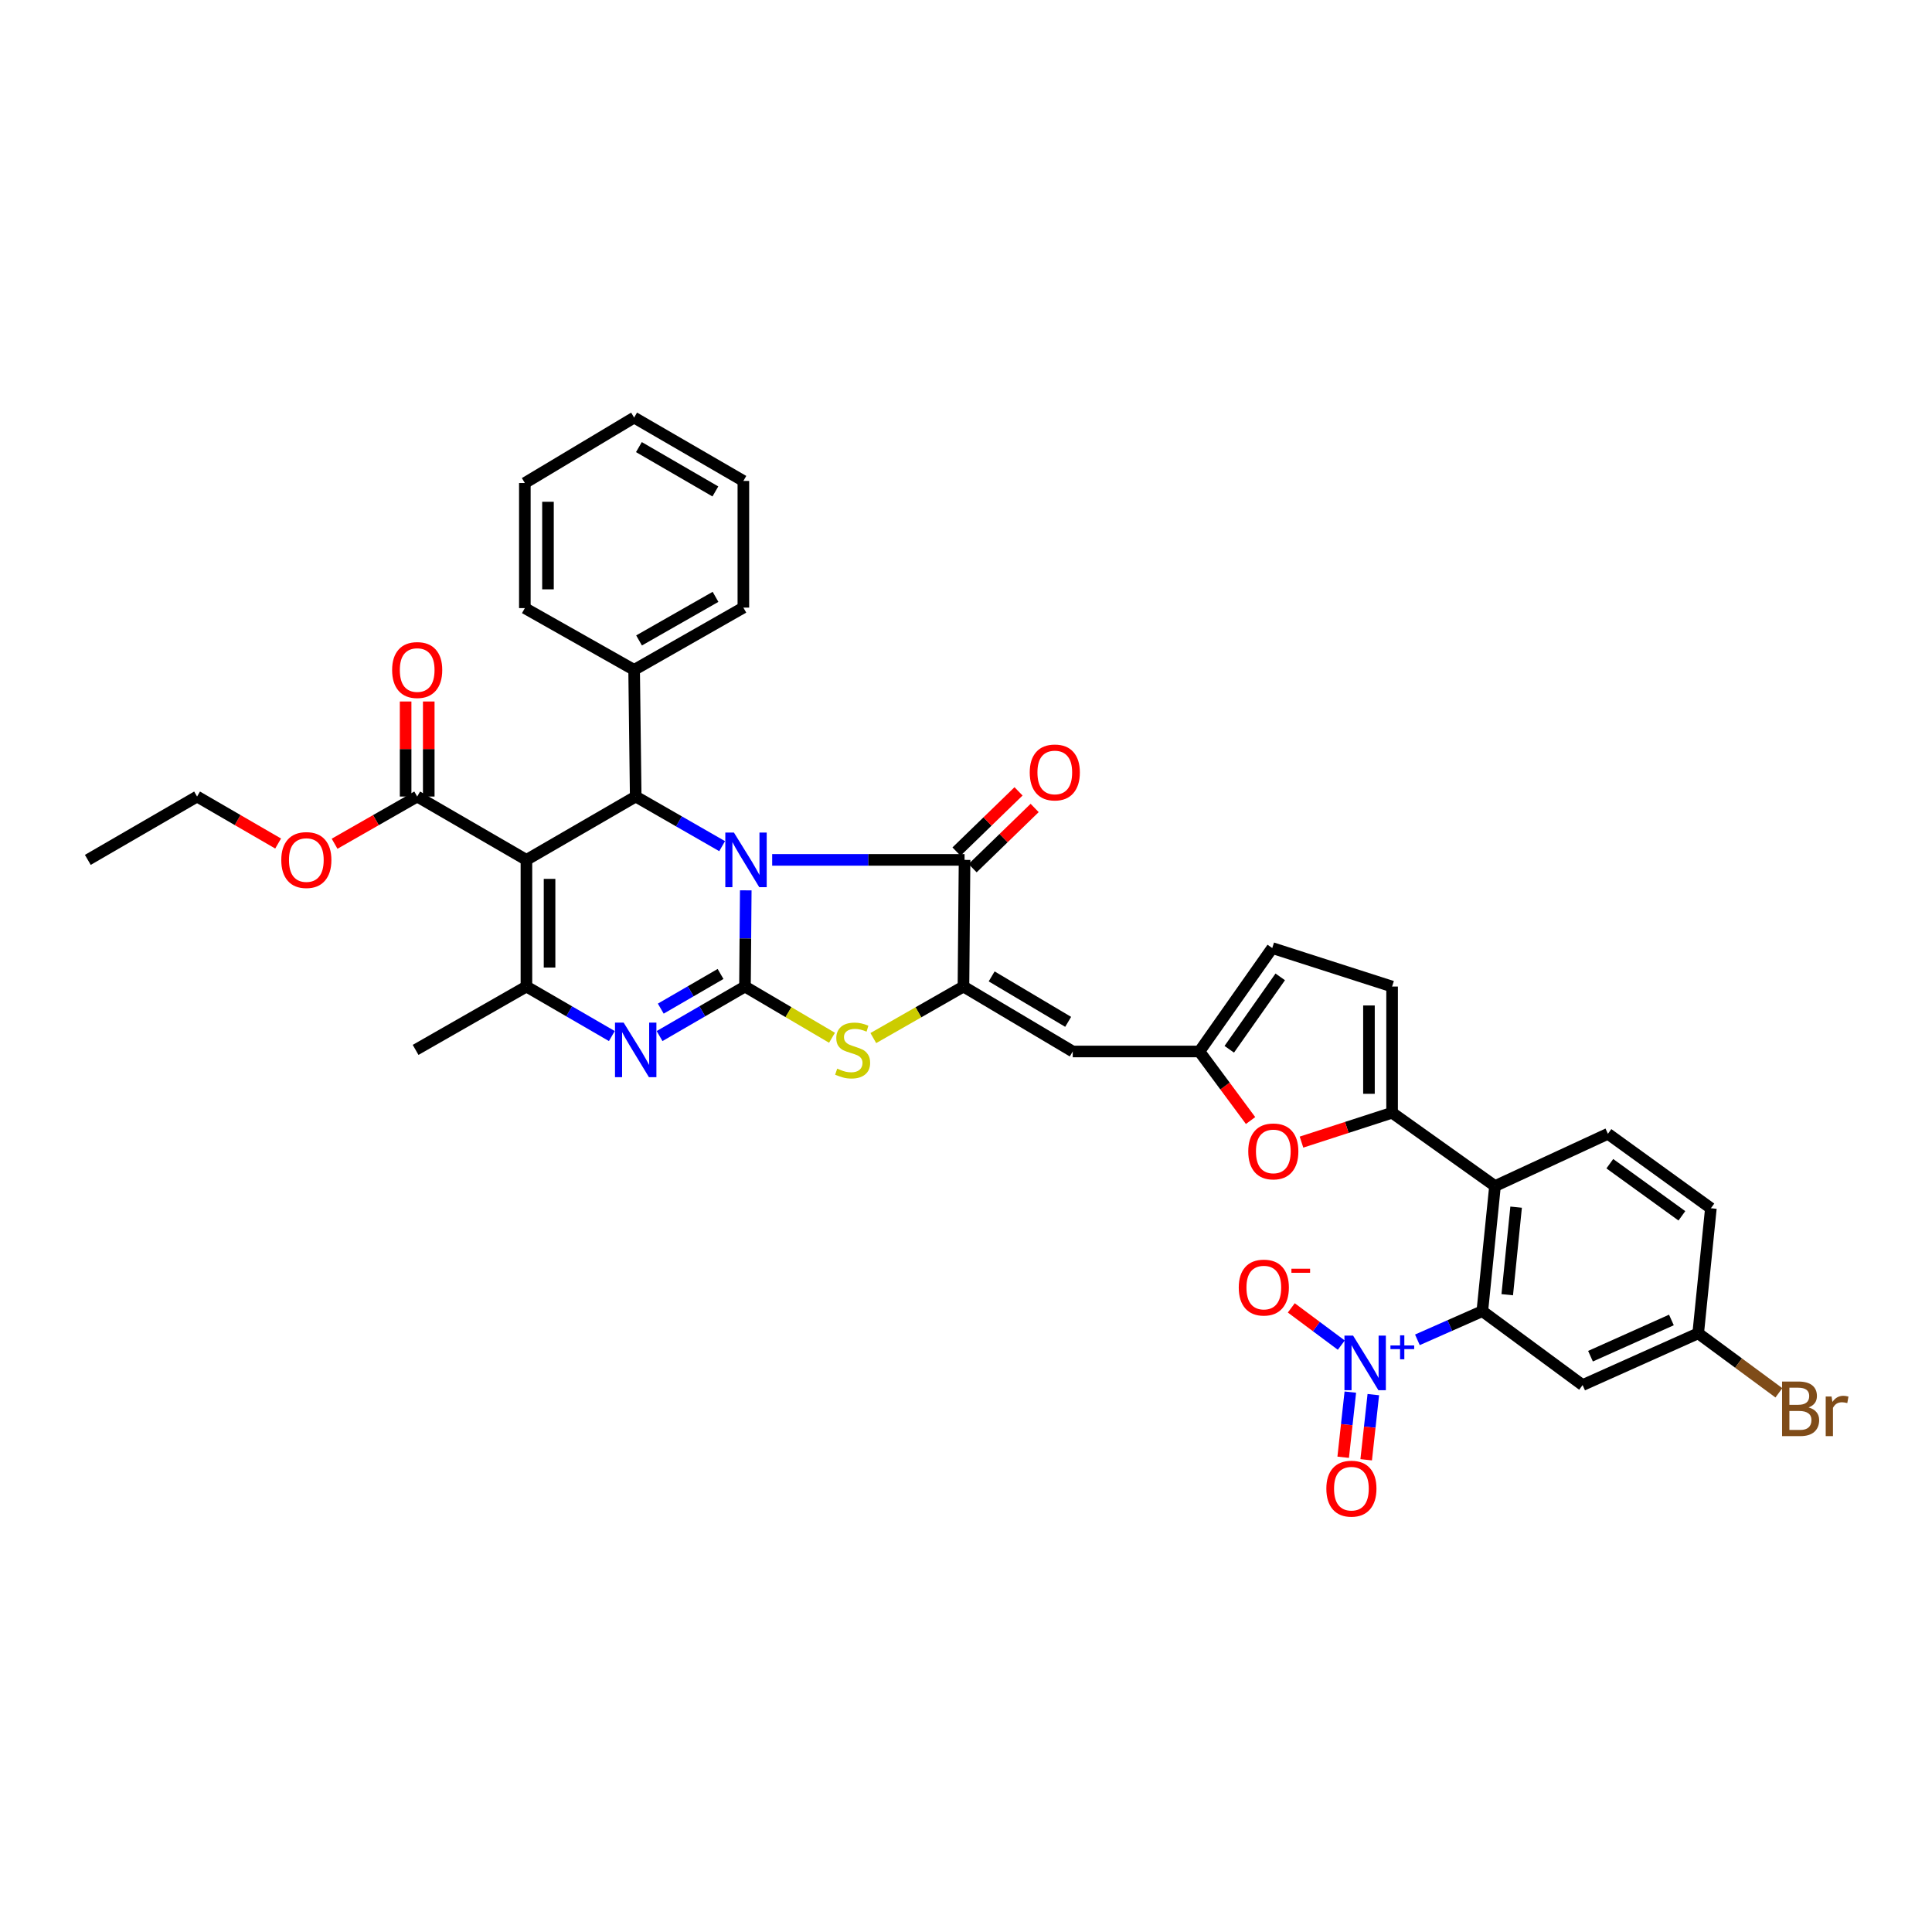 <?xml version='1.0' encoding='iso-8859-1'?>
<svg version='1.1' baseProfile='full'
              xmlns='http://www.w3.org/2000/svg'
                      xmlns:rdkit='http://www.rdkit.org/xml'
                      xmlns:xlink='http://www.w3.org/1999/xlink'
                  xml:space='preserve'
width='1000px' height='1000px' viewBox='0 0 1000 1000'>
<!-- END OF HEADER -->
<rect style='opacity:1.0;fill:#FFFFFF;stroke:none' width='1000' height='1000' x='0' y='0'> </rect>
<path class='bond-0' d='M 386.005,460.839 L 385.801,485.737' style='fill:none;fill-rule:evenodd;stroke:#0000FF;stroke-width:6px;stroke-linecap:butt;stroke-linejoin:miter;stroke-opacity:1' />
<path class='bond-0' d='M 385.801,485.737 L 385.596,510.635' style='fill:none;fill-rule:evenodd;stroke:#000000;stroke-width:6px;stroke-linecap:butt;stroke-linejoin:miter;stroke-opacity:1' />
<path class='bond-2' d='M 399.678,445.073 L 449.466,445.073' style='fill:none;fill-rule:evenodd;stroke:#0000FF;stroke-width:6px;stroke-linecap:butt;stroke-linejoin:miter;stroke-opacity:1' />
<path class='bond-2' d='M 449.466,445.073 L 499.254,445.073' style='fill:none;fill-rule:evenodd;stroke:#000000;stroke-width:6px;stroke-linecap:butt;stroke-linejoin:miter;stroke-opacity:1' />
<path class='bond-4' d='M 373.774,437.975 L 351.407,425.132' style='fill:none;fill-rule:evenodd;stroke:#0000FF;stroke-width:6px;stroke-linecap:butt;stroke-linejoin:miter;stroke-opacity:1' />
<path class='bond-4' d='M 351.407,425.132 L 329.04,412.289' style='fill:none;fill-rule:evenodd;stroke:#000000;stroke-width:6px;stroke-linecap:butt;stroke-linejoin:miter;stroke-opacity:1' />
<path class='bond-3' d='M 385.596,510.635 L 363.493,523.45' style='fill:none;fill-rule:evenodd;stroke:#000000;stroke-width:6px;stroke-linecap:butt;stroke-linejoin:miter;stroke-opacity:1' />
<path class='bond-3' d='M 363.493,523.45 L 341.39,536.266' style='fill:none;fill-rule:evenodd;stroke:#0000FF;stroke-width:6px;stroke-linecap:butt;stroke-linejoin:miter;stroke-opacity:1' />
<path class='bond-3' d='M 372.96,504.122 L 357.488,513.093' style='fill:none;fill-rule:evenodd;stroke:#000000;stroke-width:6px;stroke-linecap:butt;stroke-linejoin:miter;stroke-opacity:1' />
<path class='bond-3' d='M 357.488,513.093 L 342.016,522.064' style='fill:none;fill-rule:evenodd;stroke:#0000FF;stroke-width:6px;stroke-linecap:butt;stroke-linejoin:miter;stroke-opacity:1' />
<path class='bond-7' d='M 385.596,510.635 L 408.121,523.889' style='fill:none;fill-rule:evenodd;stroke:#000000;stroke-width:6px;stroke-linecap:butt;stroke-linejoin:miter;stroke-opacity:1' />
<path class='bond-7' d='M 408.121,523.889 L 430.646,537.144' style='fill:none;fill-rule:evenodd;stroke:#CCCC00;stroke-width:6px;stroke-linecap:butt;stroke-linejoin:miter;stroke-opacity:1' />
<path class='bond-1' d='M 272.477,445.073 L 329.04,412.289' style='fill:none;fill-rule:evenodd;stroke:#000000;stroke-width:6px;stroke-linecap:butt;stroke-linejoin:miter;stroke-opacity:1' />
<path class='bond-6' d='M 272.477,445.073 L 272.477,510.635' style='fill:none;fill-rule:evenodd;stroke:#000000;stroke-width:6px;stroke-linecap:butt;stroke-linejoin:miter;stroke-opacity:1' />
<path class='bond-6' d='M 284.45,454.907 L 284.45,500.801' style='fill:none;fill-rule:evenodd;stroke:#000000;stroke-width:6px;stroke-linecap:butt;stroke-linejoin:miter;stroke-opacity:1' />
<path class='bond-15' d='M 272.477,445.073 L 215.934,412.289' style='fill:none;fill-rule:evenodd;stroke:#000000;stroke-width:6px;stroke-linecap:butt;stroke-linejoin:miter;stroke-opacity:1' />
<path class='bond-5' d='M 499.254,445.073 L 498.682,510.635' style='fill:none;fill-rule:evenodd;stroke:#000000;stroke-width:6px;stroke-linecap:butt;stroke-linejoin:miter;stroke-opacity:1' />
<path class='bond-22' d='M 503.423,449.368 L 519.478,433.785' style='fill:none;fill-rule:evenodd;stroke:#000000;stroke-width:6px;stroke-linecap:butt;stroke-linejoin:miter;stroke-opacity:1' />
<path class='bond-22' d='M 519.478,433.785 L 535.532,418.202' style='fill:none;fill-rule:evenodd;stroke:#FF0000;stroke-width:6px;stroke-linecap:butt;stroke-linejoin:miter;stroke-opacity:1' />
<path class='bond-22' d='M 495.085,440.777 L 511.139,425.194' style='fill:none;fill-rule:evenodd;stroke:#000000;stroke-width:6px;stroke-linecap:butt;stroke-linejoin:miter;stroke-opacity:1' />
<path class='bond-22' d='M 511.139,425.194 L 527.193,409.611' style='fill:none;fill-rule:evenodd;stroke:#FF0000;stroke-width:6px;stroke-linecap:butt;stroke-linejoin:miter;stroke-opacity:1' />
<path class='bond-38' d='M 316.69,536.266 L 294.584,523.451' style='fill:none;fill-rule:evenodd;stroke:#0000FF;stroke-width:6px;stroke-linecap:butt;stroke-linejoin:miter;stroke-opacity:1' />
<path class='bond-38' d='M 294.584,523.451 L 272.477,510.635' style='fill:none;fill-rule:evenodd;stroke:#000000;stroke-width:6px;stroke-linecap:butt;stroke-linejoin:miter;stroke-opacity:1' />
<path class='bond-23' d='M 329.04,412.289 L 328.222,346.727' style='fill:none;fill-rule:evenodd;stroke:#000000;stroke-width:6px;stroke-linecap:butt;stroke-linejoin:miter;stroke-opacity:1' />
<path class='bond-12' d='M 498.682,510.635 L 555.245,544.244' style='fill:none;fill-rule:evenodd;stroke:#000000;stroke-width:6px;stroke-linecap:butt;stroke-linejoin:miter;stroke-opacity:1' />
<path class='bond-12' d='M 513.282,505.384 L 552.876,528.91' style='fill:none;fill-rule:evenodd;stroke:#000000;stroke-width:6px;stroke-linecap:butt;stroke-linejoin:miter;stroke-opacity:1' />
<path class='bond-37' d='M 498.682,510.635 L 475.357,523.969' style='fill:none;fill-rule:evenodd;stroke:#000000;stroke-width:6px;stroke-linecap:butt;stroke-linejoin:miter;stroke-opacity:1' />
<path class='bond-37' d='M 475.357,523.969 L 452.032,537.303' style='fill:none;fill-rule:evenodd;stroke:#CCCC00;stroke-width:6px;stroke-linecap:butt;stroke-linejoin:miter;stroke-opacity:1' />
<path class='bond-28' d='M 272.477,510.635 L 215.116,543.426' style='fill:none;fill-rule:evenodd;stroke:#000000;stroke-width:6px;stroke-linecap:butt;stroke-linejoin:miter;stroke-opacity:1' />
<path class='bond-8' d='M 733.646,693.492 L 750.447,686.069' style='fill:none;fill-rule:evenodd;stroke:#0000FF;stroke-width:6px;stroke-linecap:butt;stroke-linejoin:miter;stroke-opacity:1' />
<path class='bond-8' d='M 750.447,686.069 L 767.249,678.647' style='fill:none;fill-rule:evenodd;stroke:#000000;stroke-width:6px;stroke-linecap:butt;stroke-linejoin:miter;stroke-opacity:1' />
<path class='bond-20' d='M 694.252,696.238 L 681.311,686.597' style='fill:none;fill-rule:evenodd;stroke:#0000FF;stroke-width:6px;stroke-linecap:butt;stroke-linejoin:miter;stroke-opacity:1' />
<path class='bond-20' d='M 681.311,686.597 L 668.37,676.956' style='fill:none;fill-rule:evenodd;stroke:#FF0000;stroke-width:6px;stroke-linecap:butt;stroke-linejoin:miter;stroke-opacity:1' />
<path class='bond-21' d='M 698.926,720.55 L 697.08,737.411' style='fill:none;fill-rule:evenodd;stroke:#0000FF;stroke-width:6px;stroke-linecap:butt;stroke-linejoin:miter;stroke-opacity:1' />
<path class='bond-21' d='M 697.08,737.411 L 695.234,754.272' style='fill:none;fill-rule:evenodd;stroke:#FF0000;stroke-width:6px;stroke-linecap:butt;stroke-linejoin:miter;stroke-opacity:1' />
<path class='bond-21' d='M 710.827,721.853 L 708.981,738.714' style='fill:none;fill-rule:evenodd;stroke:#0000FF;stroke-width:6px;stroke-linecap:butt;stroke-linejoin:miter;stroke-opacity:1' />
<path class='bond-21' d='M 708.981,738.714 L 707.136,755.575' style='fill:none;fill-rule:evenodd;stroke:#FF0000;stroke-width:6px;stroke-linecap:butt;stroke-linejoin:miter;stroke-opacity:1' />
<path class='bond-9' d='M 767.249,678.647 L 773.814,613.903' style='fill:none;fill-rule:evenodd;stroke:#000000;stroke-width:6px;stroke-linecap:butt;stroke-linejoin:miter;stroke-opacity:1' />
<path class='bond-9' d='M 780.145,670.143 L 784.74,624.823' style='fill:none;fill-rule:evenodd;stroke:#000000;stroke-width:6px;stroke-linecap:butt;stroke-linejoin:miter;stroke-opacity:1' />
<path class='bond-17' d='M 767.249,678.647 L 819.156,716.912' style='fill:none;fill-rule:evenodd;stroke:#000000;stroke-width:6px;stroke-linecap:butt;stroke-linejoin:miter;stroke-opacity:1' />
<path class='bond-10' d='M 720.543,575.951 L 697.097,583.553' style='fill:none;fill-rule:evenodd;stroke:#000000;stroke-width:6px;stroke-linecap:butt;stroke-linejoin:miter;stroke-opacity:1' />
<path class='bond-10' d='M 697.097,583.553 L 673.651,591.155' style='fill:none;fill-rule:evenodd;stroke:#FF0000;stroke-width:6px;stroke-linecap:butt;stroke-linejoin:miter;stroke-opacity:1' />
<path class='bond-11' d='M 720.543,575.951 L 773.814,613.903' style='fill:none;fill-rule:evenodd;stroke:#000000;stroke-width:6px;stroke-linecap:butt;stroke-linejoin:miter;stroke-opacity:1' />
<path class='bond-40' d='M 720.543,575.951 L 720.543,510.635' style='fill:none;fill-rule:evenodd;stroke:#000000;stroke-width:6px;stroke-linecap:butt;stroke-linejoin:miter;stroke-opacity:1' />
<path class='bond-40' d='M 708.571,566.153 L 708.571,520.432' style='fill:none;fill-rule:evenodd;stroke:#000000;stroke-width:6px;stroke-linecap:butt;stroke-linejoin:miter;stroke-opacity:1' />
<path class='bond-19' d='M 773.814,613.903 L 832.259,586.852' style='fill:none;fill-rule:evenodd;stroke:#000000;stroke-width:6px;stroke-linecap:butt;stroke-linejoin:miter;stroke-opacity:1' />
<path class='bond-14' d='M 555.245,544.244 L 620.82,544.244' style='fill:none;fill-rule:evenodd;stroke:#000000;stroke-width:6px;stroke-linecap:butt;stroke-linejoin:miter;stroke-opacity:1' />
<path class='bond-13' d='M 647.294,579.991 L 634.057,562.118' style='fill:none;fill-rule:evenodd;stroke:#FF0000;stroke-width:6px;stroke-linecap:butt;stroke-linejoin:miter;stroke-opacity:1' />
<path class='bond-13' d='M 634.057,562.118 L 620.82,544.244' style='fill:none;fill-rule:evenodd;stroke:#000000;stroke-width:6px;stroke-linecap:butt;stroke-linejoin:miter;stroke-opacity:1' />
<path class='bond-18' d='M 620.82,544.244 L 658.513,490.708' style='fill:none;fill-rule:evenodd;stroke:#000000;stroke-width:6px;stroke-linecap:butt;stroke-linejoin:miter;stroke-opacity:1' />
<path class='bond-18' d='M 636.264,543.106 L 662.649,505.63' style='fill:none;fill-rule:evenodd;stroke:#000000;stroke-width:6px;stroke-linecap:butt;stroke-linejoin:miter;stroke-opacity:1' />
<path class='bond-24' d='M 221.921,412.289 L 221.921,387.69' style='fill:none;fill-rule:evenodd;stroke:#000000;stroke-width:6px;stroke-linecap:butt;stroke-linejoin:miter;stroke-opacity:1' />
<path class='bond-24' d='M 221.921,387.69 L 221.921,363.092' style='fill:none;fill-rule:evenodd;stroke:#FF0000;stroke-width:6px;stroke-linecap:butt;stroke-linejoin:miter;stroke-opacity:1' />
<path class='bond-24' d='M 209.948,412.289 L 209.948,387.69' style='fill:none;fill-rule:evenodd;stroke:#000000;stroke-width:6px;stroke-linecap:butt;stroke-linejoin:miter;stroke-opacity:1' />
<path class='bond-24' d='M 209.948,387.69 L 209.948,363.092' style='fill:none;fill-rule:evenodd;stroke:#FF0000;stroke-width:6px;stroke-linecap:butt;stroke-linejoin:miter;stroke-opacity:1' />
<path class='bond-27' d='M 215.934,412.289 L 194.558,424.503' style='fill:none;fill-rule:evenodd;stroke:#000000;stroke-width:6px;stroke-linecap:butt;stroke-linejoin:miter;stroke-opacity:1' />
<path class='bond-27' d='M 194.558,424.503 L 173.182,436.718' style='fill:none;fill-rule:evenodd;stroke:#FF0000;stroke-width:6px;stroke-linecap:butt;stroke-linejoin:miter;stroke-opacity:1' />
<path class='bond-16' d='M 720.543,510.635 L 658.513,490.708' style='fill:none;fill-rule:evenodd;stroke:#000000;stroke-width:6px;stroke-linecap:butt;stroke-linejoin:miter;stroke-opacity:1' />
<path class='bond-41' d='M 819.156,716.912 L 878.984,690.121' style='fill:none;fill-rule:evenodd;stroke:#000000;stroke-width:6px;stroke-linecap:butt;stroke-linejoin:miter;stroke-opacity:1' />
<path class='bond-41' d='M 823.237,701.967 L 865.117,683.213' style='fill:none;fill-rule:evenodd;stroke:#000000;stroke-width:6px;stroke-linecap:butt;stroke-linejoin:miter;stroke-opacity:1' />
<path class='bond-26' d='M 832.259,586.852 L 885.549,625.39' style='fill:none;fill-rule:evenodd;stroke:#000000;stroke-width:6px;stroke-linecap:butt;stroke-linejoin:miter;stroke-opacity:1' />
<path class='bond-26' d='M 833.237,602.334 L 870.54,629.311' style='fill:none;fill-rule:evenodd;stroke:#000000;stroke-width:6px;stroke-linecap:butt;stroke-linejoin:miter;stroke-opacity:1' />
<path class='bond-30' d='M 328.222,346.727 L 384.765,314.494' style='fill:none;fill-rule:evenodd;stroke:#000000;stroke-width:6px;stroke-linecap:butt;stroke-linejoin:miter;stroke-opacity:1' />
<path class='bond-30' d='M 330.774,331.491 L 370.354,308.928' style='fill:none;fill-rule:evenodd;stroke:#000000;stroke-width:6px;stroke-linecap:butt;stroke-linejoin:miter;stroke-opacity:1' />
<path class='bond-31' d='M 328.222,346.727 L 271.659,314.754' style='fill:none;fill-rule:evenodd;stroke:#000000;stroke-width:6px;stroke-linecap:butt;stroke-linejoin:miter;stroke-opacity:1' />
<path class='bond-25' d='M 878.984,690.121 L 885.549,625.39' style='fill:none;fill-rule:evenodd;stroke:#000000;stroke-width:6px;stroke-linecap:butt;stroke-linejoin:miter;stroke-opacity:1' />
<path class='bond-29' d='M 878.984,690.121 L 899.868,705.52' style='fill:none;fill-rule:evenodd;stroke:#000000;stroke-width:6px;stroke-linecap:butt;stroke-linejoin:miter;stroke-opacity:1' />
<path class='bond-29' d='M 899.868,705.52 L 920.751,720.919' style='fill:none;fill-rule:evenodd;stroke:#7F4C19;stroke-width:6px;stroke-linecap:butt;stroke-linejoin:miter;stroke-opacity:1' />
<path class='bond-32' d='M 143.956,436.607 L 122.98,424.448' style='fill:none;fill-rule:evenodd;stroke:#FF0000;stroke-width:6px;stroke-linecap:butt;stroke-linejoin:miter;stroke-opacity:1' />
<path class='bond-32' d='M 122.98,424.448 L 102.004,412.289' style='fill:none;fill-rule:evenodd;stroke:#000000;stroke-width:6px;stroke-linecap:butt;stroke-linejoin:miter;stroke-opacity:1' />
<path class='bond-35' d='M 384.765,314.494 L 384.765,248.932' style='fill:none;fill-rule:evenodd;stroke:#000000;stroke-width:6px;stroke-linecap:butt;stroke-linejoin:miter;stroke-opacity:1' />
<path class='bond-34' d='M 271.659,314.754 L 271.659,250.01' style='fill:none;fill-rule:evenodd;stroke:#000000;stroke-width:6px;stroke-linecap:butt;stroke-linejoin:miter;stroke-opacity:1' />
<path class='bond-34' d='M 283.632,305.042 L 283.632,259.721' style='fill:none;fill-rule:evenodd;stroke:#000000;stroke-width:6px;stroke-linecap:butt;stroke-linejoin:miter;stroke-opacity:1' />
<path class='bond-33' d='M 102.004,412.289 L 45.455,445.073' style='fill:none;fill-rule:evenodd;stroke:#000000;stroke-width:6px;stroke-linecap:butt;stroke-linejoin:miter;stroke-opacity:1' />
<path class='bond-36' d='M 271.659,250.01 L 328.222,216.141' style='fill:none;fill-rule:evenodd;stroke:#000000;stroke-width:6px;stroke-linecap:butt;stroke-linejoin:miter;stroke-opacity:1' />
<path class='bond-39' d='M 384.765,248.932 L 328.222,216.141' style='fill:none;fill-rule:evenodd;stroke:#000000;stroke-width:6px;stroke-linecap:butt;stroke-linejoin:miter;stroke-opacity:1' />
<path class='bond-39' d='M 370.277,254.37 L 330.697,231.417' style='fill:none;fill-rule:evenodd;stroke:#000000;stroke-width:6px;stroke-linecap:butt;stroke-linejoin:miter;stroke-opacity:1' />
<path  class='atom-0' d='M 379.889 430.945
L 389.148 445.911
Q 390.066 447.388, 391.543 450.061
Q 393.019 452.735, 393.099 452.895
L 393.099 430.945
L 396.85 430.945
L 396.85 459.2
L 392.979 459.2
L 383.042 442.838
Q 381.885 440.922, 380.648 438.728
Q 379.45 436.533, 379.091 435.854
L 379.091 459.2
L 375.42 459.2
L 375.42 430.945
L 379.889 430.945
' fill='#0000FF'/>
<path  class='atom-4' d='M 322.795 529.299
L 332.053 544.264
Q 332.971 545.741, 334.448 548.414
Q 335.924 551.088, 336.004 551.248
L 336.004 529.299
L 339.755 529.299
L 339.755 557.553
L 335.884 557.553
L 325.947 541.191
Q 324.79 539.275, 323.553 537.081
Q 322.356 534.886, 321.996 534.207
L 321.996 557.553
L 318.325 557.553
L 318.325 529.299
L 322.795 529.299
' fill='#0000FF'/>
<path  class='atom-8' d='M 433.339 553.124
Q 433.659 553.243, 434.976 553.802
Q 436.293 554.361, 437.729 554.72
Q 439.206 555.039, 440.643 555.039
Q 443.316 555.039, 444.873 553.762
Q 446.429 552.445, 446.429 550.17
Q 446.429 548.614, 445.631 547.656
Q 444.873 546.698, 443.676 546.18
Q 442.478 545.661, 440.483 545.062
Q 437.969 544.304, 436.452 543.586
Q 434.976 542.867, 433.898 541.351
Q 432.861 539.834, 432.861 537.28
Q 432.861 533.728, 435.255 531.533
Q 437.689 529.338, 442.478 529.338
Q 445.751 529.338, 449.462 530.895
L 448.544 533.968
Q 445.152 532.571, 442.598 532.571
Q 439.844 532.571, 438.328 533.728
Q 436.811 534.846, 436.851 536.801
Q 436.851 538.318, 437.61 539.236
Q 438.408 540.153, 439.525 540.672
Q 440.682 541.191, 442.598 541.79
Q 445.152 542.588, 446.669 543.386
Q 448.185 544.184, 449.263 545.82
Q 450.38 547.417, 450.38 550.17
Q 450.38 554.081, 447.746 556.196
Q 445.152 558.272, 440.802 558.272
Q 438.288 558.272, 436.372 557.713
Q 434.497 557.194, 432.262 556.276
L 433.339 553.124
' fill='#CCCC00'/>
<path  class='atom-9' d='M 700.357 691.311
L 709.615 706.277
Q 710.533 707.753, 712.01 710.427
Q 713.486 713.101, 713.566 713.261
L 713.566 691.311
L 717.317 691.311
L 717.317 719.566
L 713.446 719.566
L 703.509 703.204
Q 702.352 701.288, 701.115 699.093
Q 699.918 696.898, 699.558 696.22
L 699.558 719.566
L 695.887 719.566
L 695.887 691.311
L 700.357 691.311
' fill='#0000FF'/>
<path  class='atom-9' d='M 719.688 696.404
L 724.666 696.404
L 724.666 691.163
L 726.879 691.163
L 726.879 696.404
L 731.988 696.404
L 731.988 698.301
L 726.879 698.301
L 726.879 703.569
L 724.666 703.569
L 724.666 698.301
L 719.688 698.301
L 719.688 696.404
' fill='#0000FF'/>
<path  class='atom-14' d='M 646.095 595.965
Q 646.095 589.18, 649.447 585.389
Q 652.8 581.598, 659.065 581.598
Q 665.331 581.598, 668.683 585.389
Q 672.035 589.18, 672.035 595.965
Q 672.035 602.829, 668.643 606.74
Q 665.251 610.611, 659.065 610.611
Q 652.84 610.611, 649.447 606.74
Q 646.095 602.869, 646.095 595.965
M 659.065 607.418
Q 663.375 607.418, 665.69 604.545
Q 668.044 601.632, 668.044 595.965
Q 668.044 590.417, 665.69 587.624
Q 663.375 584.79, 659.065 584.79
Q 654.755 584.79, 652.401 587.584
Q 650.086 590.378, 650.086 595.965
Q 650.086 601.672, 652.401 604.545
Q 654.755 607.418, 659.065 607.418
' fill='#FF0000'/>
<path  class='atom-21' d='M 641.18 666.442
Q 641.18 659.658, 644.532 655.866
Q 647.884 652.075, 654.15 652.075
Q 660.415 652.075, 663.768 655.866
Q 667.12 659.658, 667.12 666.442
Q 667.12 673.306, 663.728 677.217
Q 660.336 681.088, 654.15 681.088
Q 647.924 681.088, 644.532 677.217
Q 641.18 673.346, 641.18 666.442
M 654.15 677.896
Q 658.46 677.896, 660.775 675.022
Q 663.129 672.109, 663.129 666.442
Q 663.129 660.895, 660.775 658.101
Q 658.46 655.268, 654.15 655.268
Q 649.84 655.268, 647.485 658.061
Q 645.171 660.855, 645.171 666.442
Q 645.171 672.149, 647.485 675.022
Q 649.84 677.896, 654.15 677.896
' fill='#FF0000'/>
<path  class='atom-21' d='M 668.437 656.687
L 678.103 656.687
L 678.103 658.794
L 668.437 658.794
L 668.437 656.687
' fill='#FF0000'/>
<path  class='atom-22' d='M 686.515 770.529
Q 686.515 763.744, 689.867 759.953
Q 693.22 756.162, 699.485 756.162
Q 705.751 756.162, 709.103 759.953
Q 712.455 763.744, 712.455 770.529
Q 712.455 777.393, 709.063 781.304
Q 705.671 785.175, 699.485 785.175
Q 693.26 785.175, 689.867 781.304
Q 686.515 777.433, 686.515 770.529
M 699.485 781.982
Q 703.795 781.982, 706.11 779.109
Q 708.465 776.195, 708.465 770.529
Q 708.465 764.981, 706.11 762.188
Q 703.795 759.354, 699.485 759.354
Q 695.175 759.354, 692.821 762.148
Q 690.506 764.941, 690.506 770.529
Q 690.506 776.235, 692.821 779.109
Q 695.175 781.982, 699.485 781.982
' fill='#FF0000'/>
<path  class='atom-23' d='M 532.989 399.817
Q 532.989 393.033, 536.342 389.242
Q 539.694 385.45, 545.96 385.45
Q 552.225 385.45, 555.577 389.242
Q 558.93 393.033, 558.93 399.817
Q 558.93 406.681, 555.537 410.592
Q 552.145 414.464, 545.96 414.464
Q 539.734 414.464, 536.342 410.592
Q 532.989 406.721, 532.989 399.817
M 545.96 411.271
Q 550.27 411.271, 552.584 408.398
Q 554.939 405.484, 554.939 399.817
Q 554.939 394.27, 552.584 391.477
Q 550.27 388.643, 545.96 388.643
Q 541.649 388.643, 539.295 391.437
Q 536.98 394.23, 536.98 399.817
Q 536.98 405.524, 539.295 408.398
Q 541.649 411.271, 545.96 411.271
' fill='#FF0000'/>
<path  class='atom-25' d='M 202.964 346.806
Q 202.964 340.022, 206.317 336.231
Q 209.669 332.439, 215.934 332.439
Q 222.2 332.439, 225.552 336.231
Q 228.905 340.022, 228.905 346.806
Q 228.905 353.67, 225.512 357.581
Q 222.12 361.453, 215.934 361.453
Q 209.709 361.453, 206.317 357.581
Q 202.964 353.71, 202.964 346.806
M 215.934 358.26
Q 220.245 358.26, 222.559 355.387
Q 224.914 352.473, 224.914 346.806
Q 224.914 341.259, 222.559 338.466
Q 220.245 335.632, 215.934 335.632
Q 211.624 335.632, 209.27 338.426
Q 206.955 341.219, 206.955 346.806
Q 206.955 352.513, 209.27 355.387
Q 211.624 358.26, 215.934 358.26
' fill='#FF0000'/>
<path  class='atom-28' d='M 145.59 445.153
Q 145.59 438.368, 148.942 434.577
Q 152.295 430.786, 158.56 430.786
Q 164.826 430.786, 168.178 434.577
Q 171.53 438.368, 171.53 445.153
Q 171.53 452.017, 168.138 455.928
Q 164.746 459.799, 158.56 459.799
Q 152.335 459.799, 148.942 455.928
Q 145.59 452.057, 145.59 445.153
M 158.56 456.606
Q 162.87 456.606, 165.185 453.733
Q 167.539 450.82, 167.539 445.153
Q 167.539 439.606, 165.185 436.812
Q 162.87 433.978, 158.56 433.978
Q 154.25 433.978, 151.896 436.772
Q 149.581 439.566, 149.581 445.153
Q 149.581 450.86, 151.896 453.733
Q 154.25 456.606, 158.56 456.606
' fill='#FF0000'/>
<path  class='atom-30' d='M 936.126 728.492
Q 938.84 729.25, 940.196 730.927
Q 941.593 732.563, 941.593 734.997
Q 941.593 738.908, 939.079 741.143
Q 936.605 743.338, 931.896 743.338
L 922.398 743.338
L 922.398 715.083
L 930.738 715.083
Q 935.567 715.083, 938.002 717.039
Q 940.436 718.994, 940.436 722.586
Q 940.436 726.856, 936.126 728.492
M 926.189 718.276
L 926.189 727.135
L 930.738 727.135
Q 933.532 727.135, 934.969 726.018
Q 936.445 724.861, 936.445 722.586
Q 936.445 718.276, 930.738 718.276
L 926.189 718.276
M 931.896 740.145
Q 934.649 740.145, 936.126 738.828
Q 937.602 737.511, 937.602 734.997
Q 937.602 732.683, 935.966 731.525
Q 934.37 730.328, 931.297 730.328
L 926.189 730.328
L 926.189 740.145
L 931.896 740.145
' fill='#7F4C19'/>
<path  class='atom-30' d='M 948.018 722.825
L 948.457 725.659
Q 950.612 722.466, 954.124 722.466
Q 955.242 722.466, 956.758 722.865
L 956.16 726.217
Q 954.444 725.818, 953.486 725.818
Q 951.81 725.818, 950.692 726.497
Q 949.615 727.135, 948.737 728.692
L 948.737 743.338
L 944.985 743.338
L 944.985 722.825
L 948.018 722.825
' fill='#7F4C19'/>
</svg>
